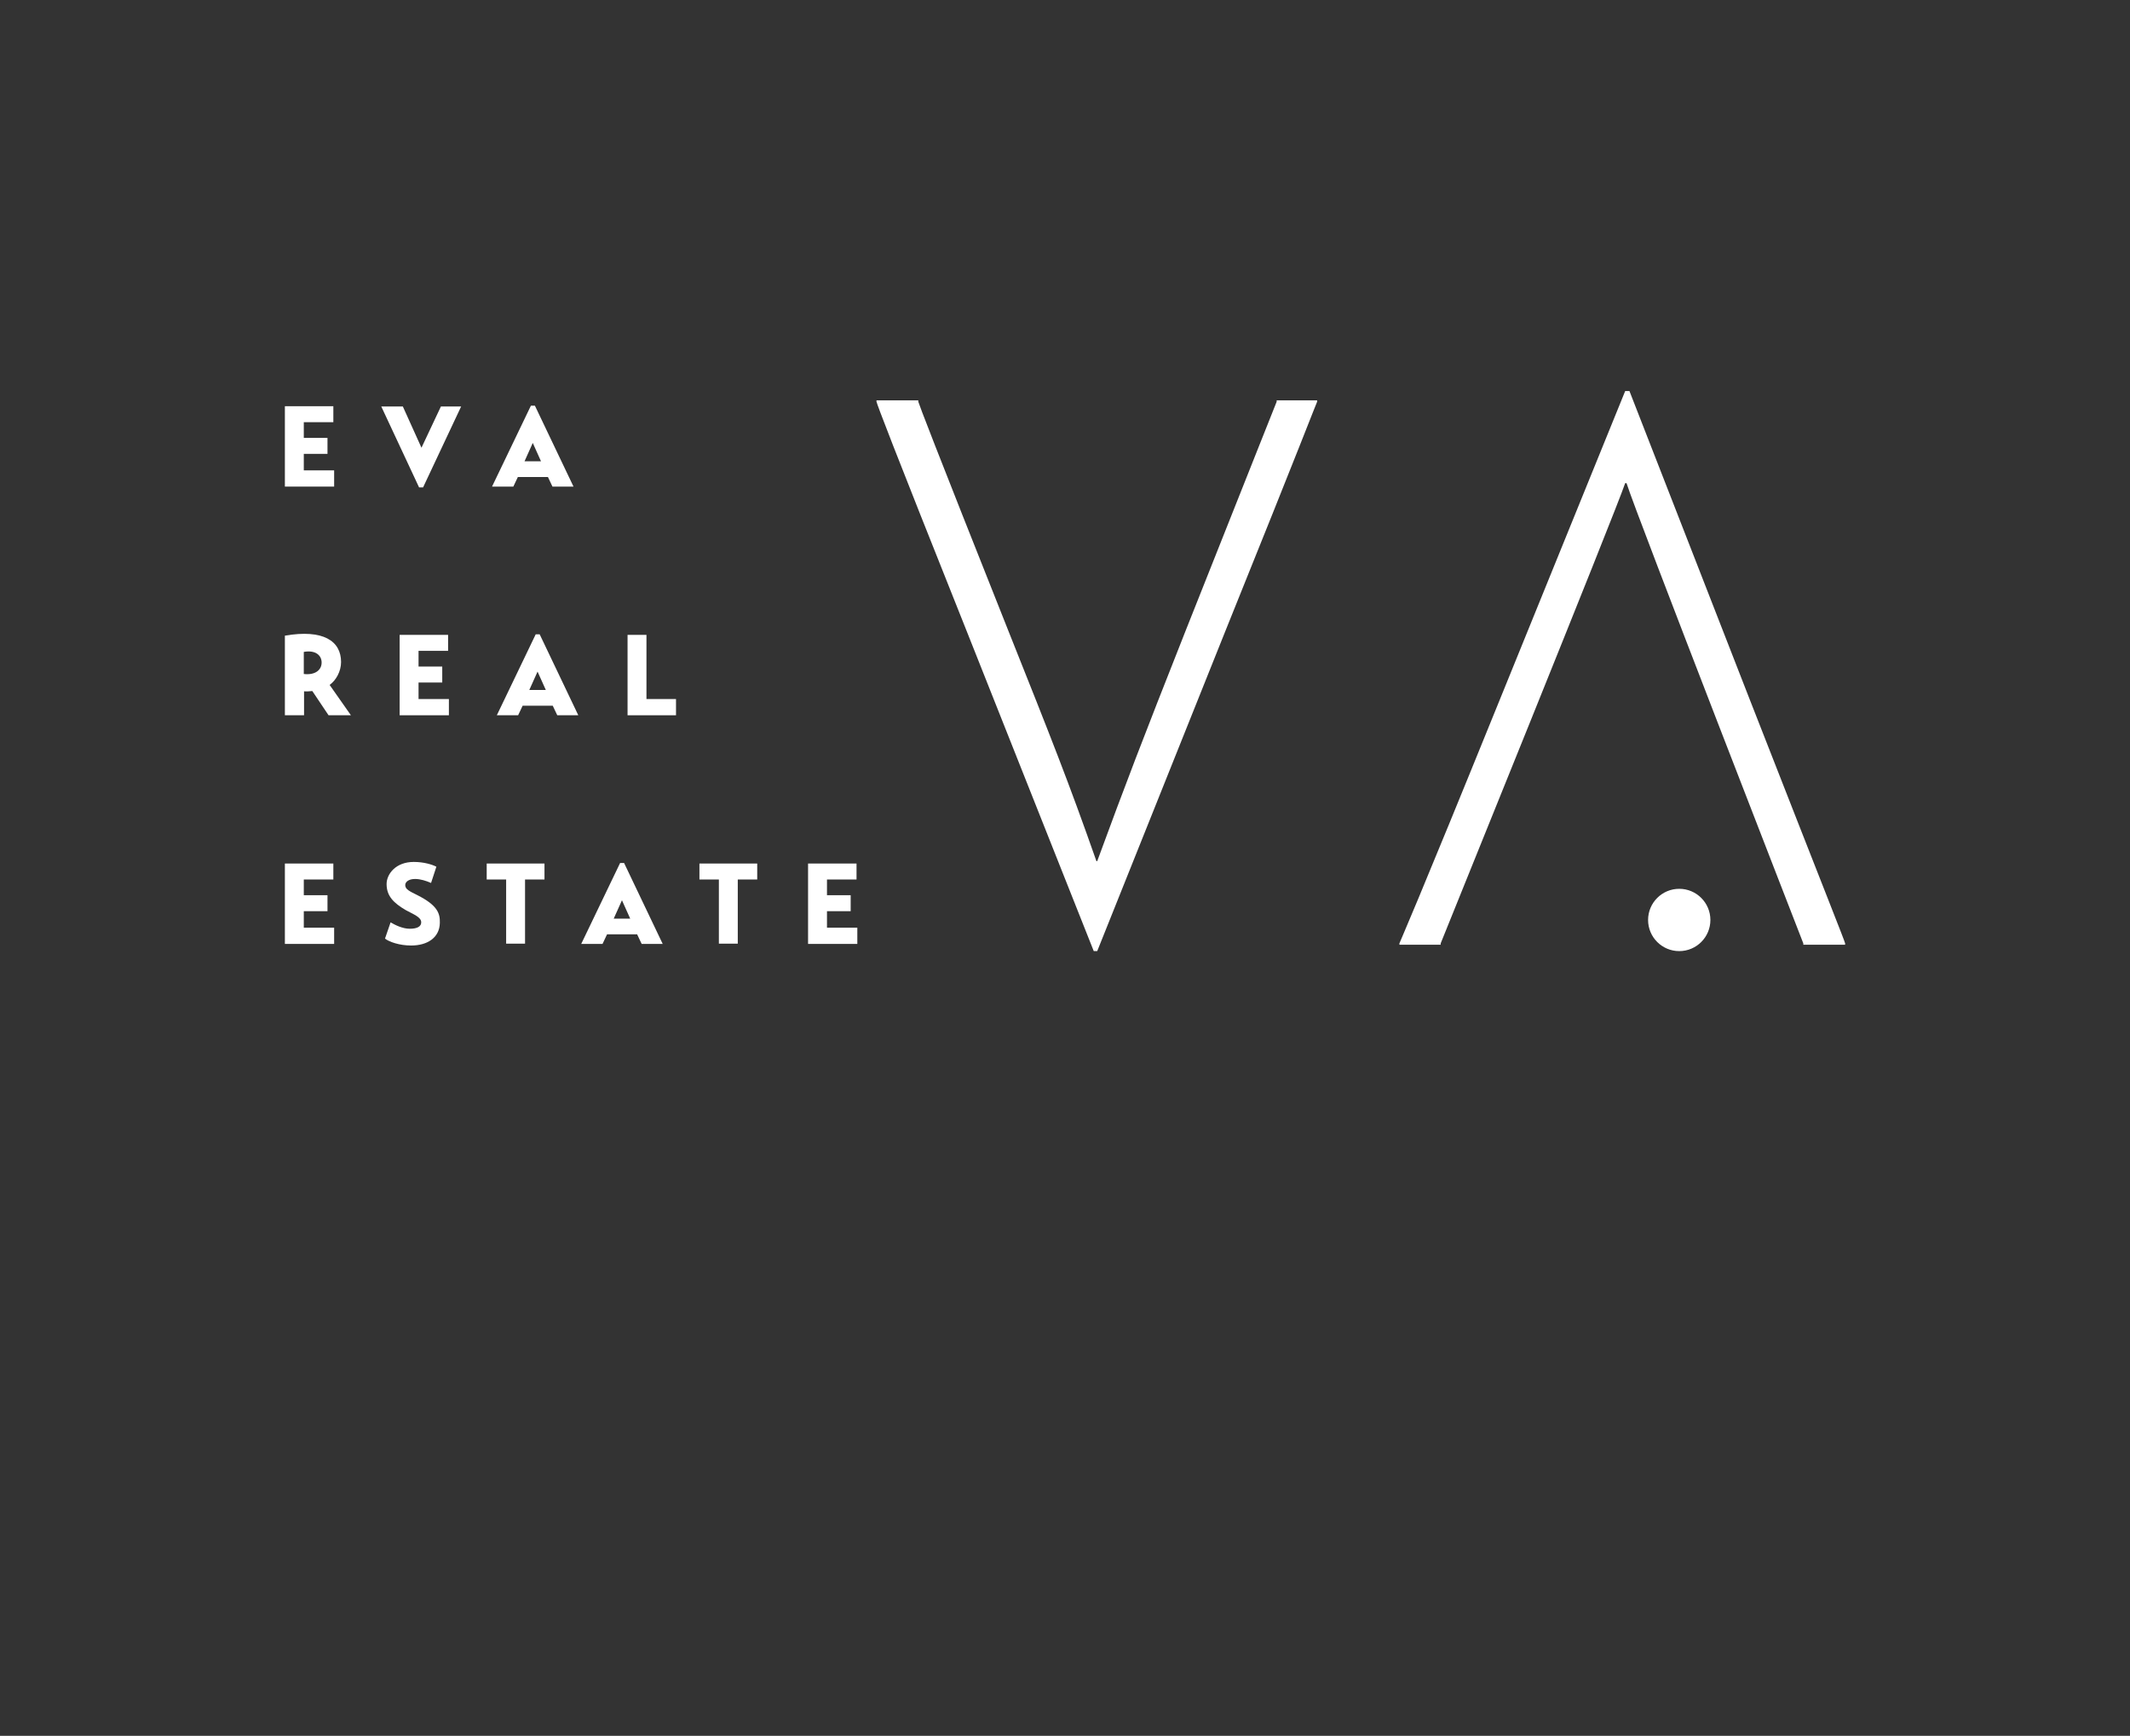 <?xml version="1.0" encoding="UTF-8"?> <svg xmlns="http://www.w3.org/2000/svg" width="238" height="194" viewBox="0 0 238 194" fill="none"><rect x="0" y="0" width="238" height="194" fill="#333333" stroke="none"/> <path d="M122.6 106.297H122.213L107.993 70.478C99.395 48.939 98.086 45.428 97.937 44.893V44.744H100.198H102.608V44.893C102.757 45.369 104.095 48.939 112.663 70.478C117.513 82.646 119.387 87.346 122.511 96.242H122.6C125.813 87.495 127.509 83.062 132.507 70.418C141.015 48.969 142.413 45.518 142.651 44.893V44.744H145.061H147.173V44.893C146.935 45.428 145.626 48.939 136.939 70.478L122.6 106.297Z" fill="white"></path> <path d="M181.743 53.996H181.594C180.493 57.269 161.156 104.958 160.977 105.434V105.583H158.954H156.366V105.434C156.515 105.048 158.151 101.448 167.612 78.124L181.594 43.703H182.07L195.547 78.272C204.591 101.388 206.019 104.899 206.168 105.434V105.583H203.669H201.497V105.434C201.318 104.958 182.754 57.269 181.743 53.996Z" fill="white"></path> <path d="M37.336 52.598V54.383H31.832V45.399H37.247V47.184H33.945V48.939H36.593V50.724H33.945V52.569H37.336V52.598Z" fill="white"></path> <path d="M51.527 45.428L47.273 54.472H46.827L42.602 45.428H45.012L47.094 50.04L49.266 45.428H51.527Z" fill="white"></path> <path d="M54.978 54.383L59.322 45.339H59.768L64.082 54.383H61.731L61.225 53.312H57.864L57.358 54.383H54.978ZM58.608 51.557H60.452L59.53 49.504L58.608 51.557Z" fill="white"></path> <path d="M36.831 76.547L39.211 79.939H36.712L34.897 77.231C34.54 77.261 34.302 77.291 33.974 77.261V79.939H31.832V71.043C36.117 70.299 38.11 71.638 38.11 73.989C38.11 75.03 37.544 76.041 36.831 76.547ZM33.945 75.327C35.254 75.476 35.938 74.851 35.938 74.048C35.938 73.245 35.254 72.62 33.945 72.858V75.327Z" fill="white"></path> <path d="M50.158 78.153V79.939H44.655V70.954H50.069V72.739H46.767V74.494H49.415V76.279H46.767V78.124H50.158V78.153Z" fill="white"></path> <path d="M55.514 79.939L59.857 70.894H60.303L64.617 79.939H62.267L61.761 78.868H58.399L57.894 79.939H55.514ZM59.143 77.112H60.988L60.065 75.059L59.143 77.112Z" fill="white"></path> <path d="M75.535 79.939H70.121V70.954H72.233V78.124H75.535V79.939Z" fill="white"></path> <path d="M37.336 103.709V105.494H31.832V96.509H37.247V98.294H33.945V100.05H36.593V101.835H33.945V103.679H37.336V103.709Z" fill="white"></path> <path d="M48.165 98.681C47.63 98.443 46.975 98.235 46.38 98.235C45.666 98.235 45.28 98.562 45.28 98.919C45.28 99.395 45.756 99.603 46.648 100.049C48.879 101.18 49.177 102.072 49.147 103.143C49.117 104.78 47.779 105.672 45.934 105.672C44.625 105.672 43.465 105.256 43.019 104.899L43.643 103.084C44.149 103.381 44.982 103.798 45.785 103.798C46.648 103.798 47.065 103.53 47.065 103.084C47.065 102.489 46.202 102.191 45.339 101.715C43.971 100.912 43.197 100.139 43.197 98.8C43.197 97.699 44.209 96.331 46.232 96.331C47.362 96.331 48.314 96.628 48.76 96.866L48.165 98.681Z" fill="white"></path> <path d="M60.839 98.294H58.667V105.464H56.555V98.294H54.383V96.509H60.839V98.294Z" fill="white"></path> <path d="M64.944 105.494L69.288 96.45H69.734L74.048 105.494H71.698L71.192 104.423H67.83L67.324 105.494H64.944ZM68.574 102.668H70.418L69.496 100.615L68.574 102.668Z" fill="white"></path> <path d="M84.609 98.294H82.437V105.464H80.325V98.294H78.153V96.509H84.609V98.294Z" fill="white"></path> <path d="M95.795 103.709V105.494H90.291V96.509H95.706V98.294H92.404V100.05H95.052V101.835H92.404V103.679H95.795V103.709Z" fill="white"></path> <path d="M187.633 106.297C189.555 106.297 191.114 104.739 191.114 102.816C191.114 100.894 189.555 99.335 187.633 99.335C185.711 99.335 184.152 100.894 184.152 102.816C184.152 104.739 185.711 106.297 187.633 106.297Z" fill="white"></path> </svg> 